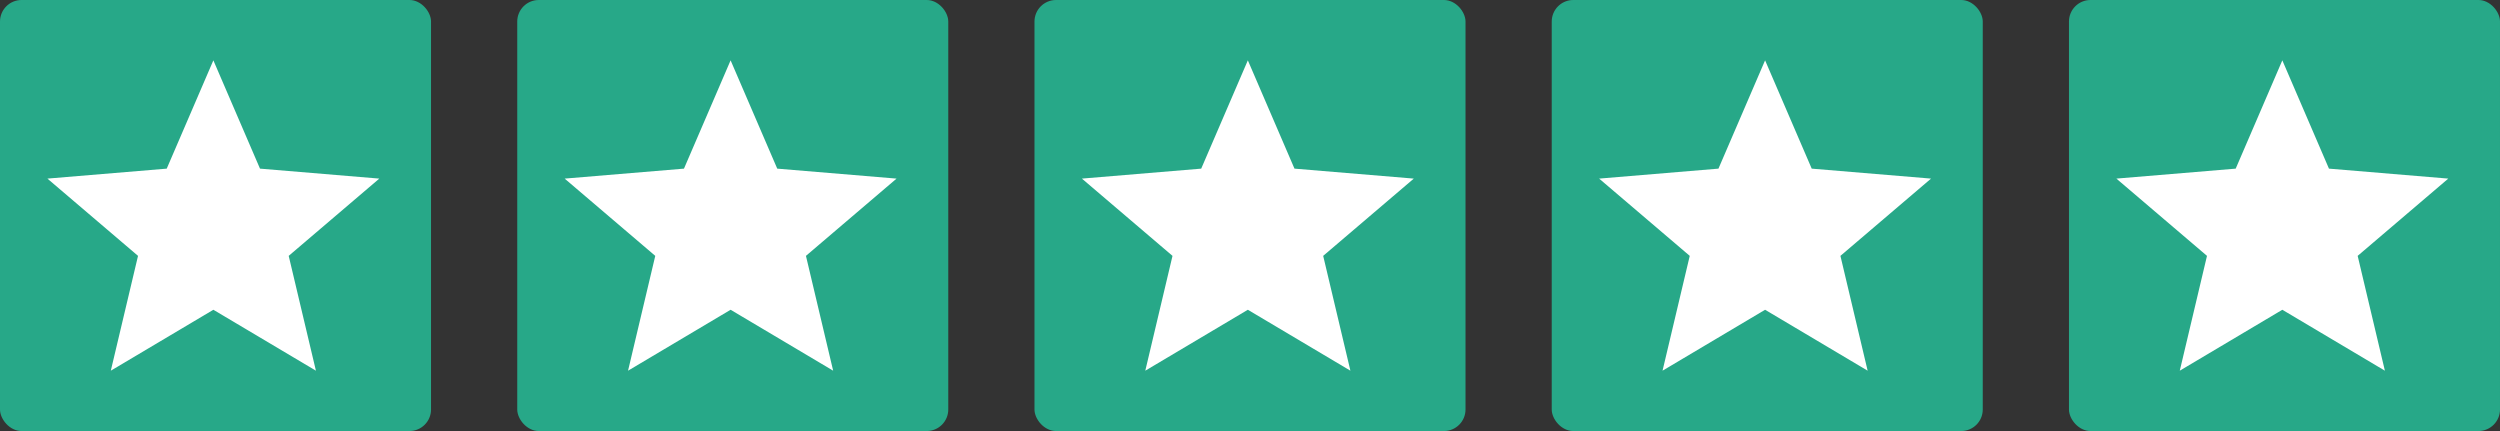 <svg width="580" height="100" viewBox="0 0 580 100" fill="none" xmlns="http://www.w3.org/2000/svg">
<rect x="0" y="0" width="580" height="100" fill="#333333" stroke="none"/>
<rect width="100" height="100" rx="5" fill="#27A888"/>
<path d="M49.5 71.865L73.293 86L66.979 59.36L88 41.436L60.319 39.124L49.5 14L38.681 39.124L11 41.436L32.021 59.36L25.707 86L49.5 71.865Z" fill="white"/>
<rect x="120" width="100" height="100" rx="5" fill="#27A888"/>
<path d="M169.5 71.865L193.293 86L186.979 59.36L208 41.436L180.319 39.124L169.5 14L158.681 39.124L131 41.436L152.021 59.36L145.707 86L169.5 71.865Z" fill="white"/>
<rect x="240" width="100" height="100" rx="5" fill="#27A888"/>
<path d="M289.5 71.865L313.293 86L306.979 59.36L328 41.436L300.319 39.124L289.5 14L278.681 39.124L251 41.436L272.021 59.36L265.707 86L289.5 71.865Z" fill="white"/>
<rect x="360" width="100" height="100" rx="5" fill="#27A888"/>
<path d="M409.5 71.865L433.293 86L426.979 59.36L448 41.436L420.319 39.124L409.5 14L398.681 39.124L371 41.436L392.021 59.36L385.707 86L409.5 71.865Z" fill="white"/>
<rect x="480" width="100" height="100" rx="5" fill="#27A888"/>
<path d="M529.5 71.865L553.293 86L546.979 59.36L568 41.436L540.319 39.124L529.5 14L518.681 39.124L491 41.436L512.021 59.36L505.707 86L529.5 71.865Z" fill="white"/>
</svg>
